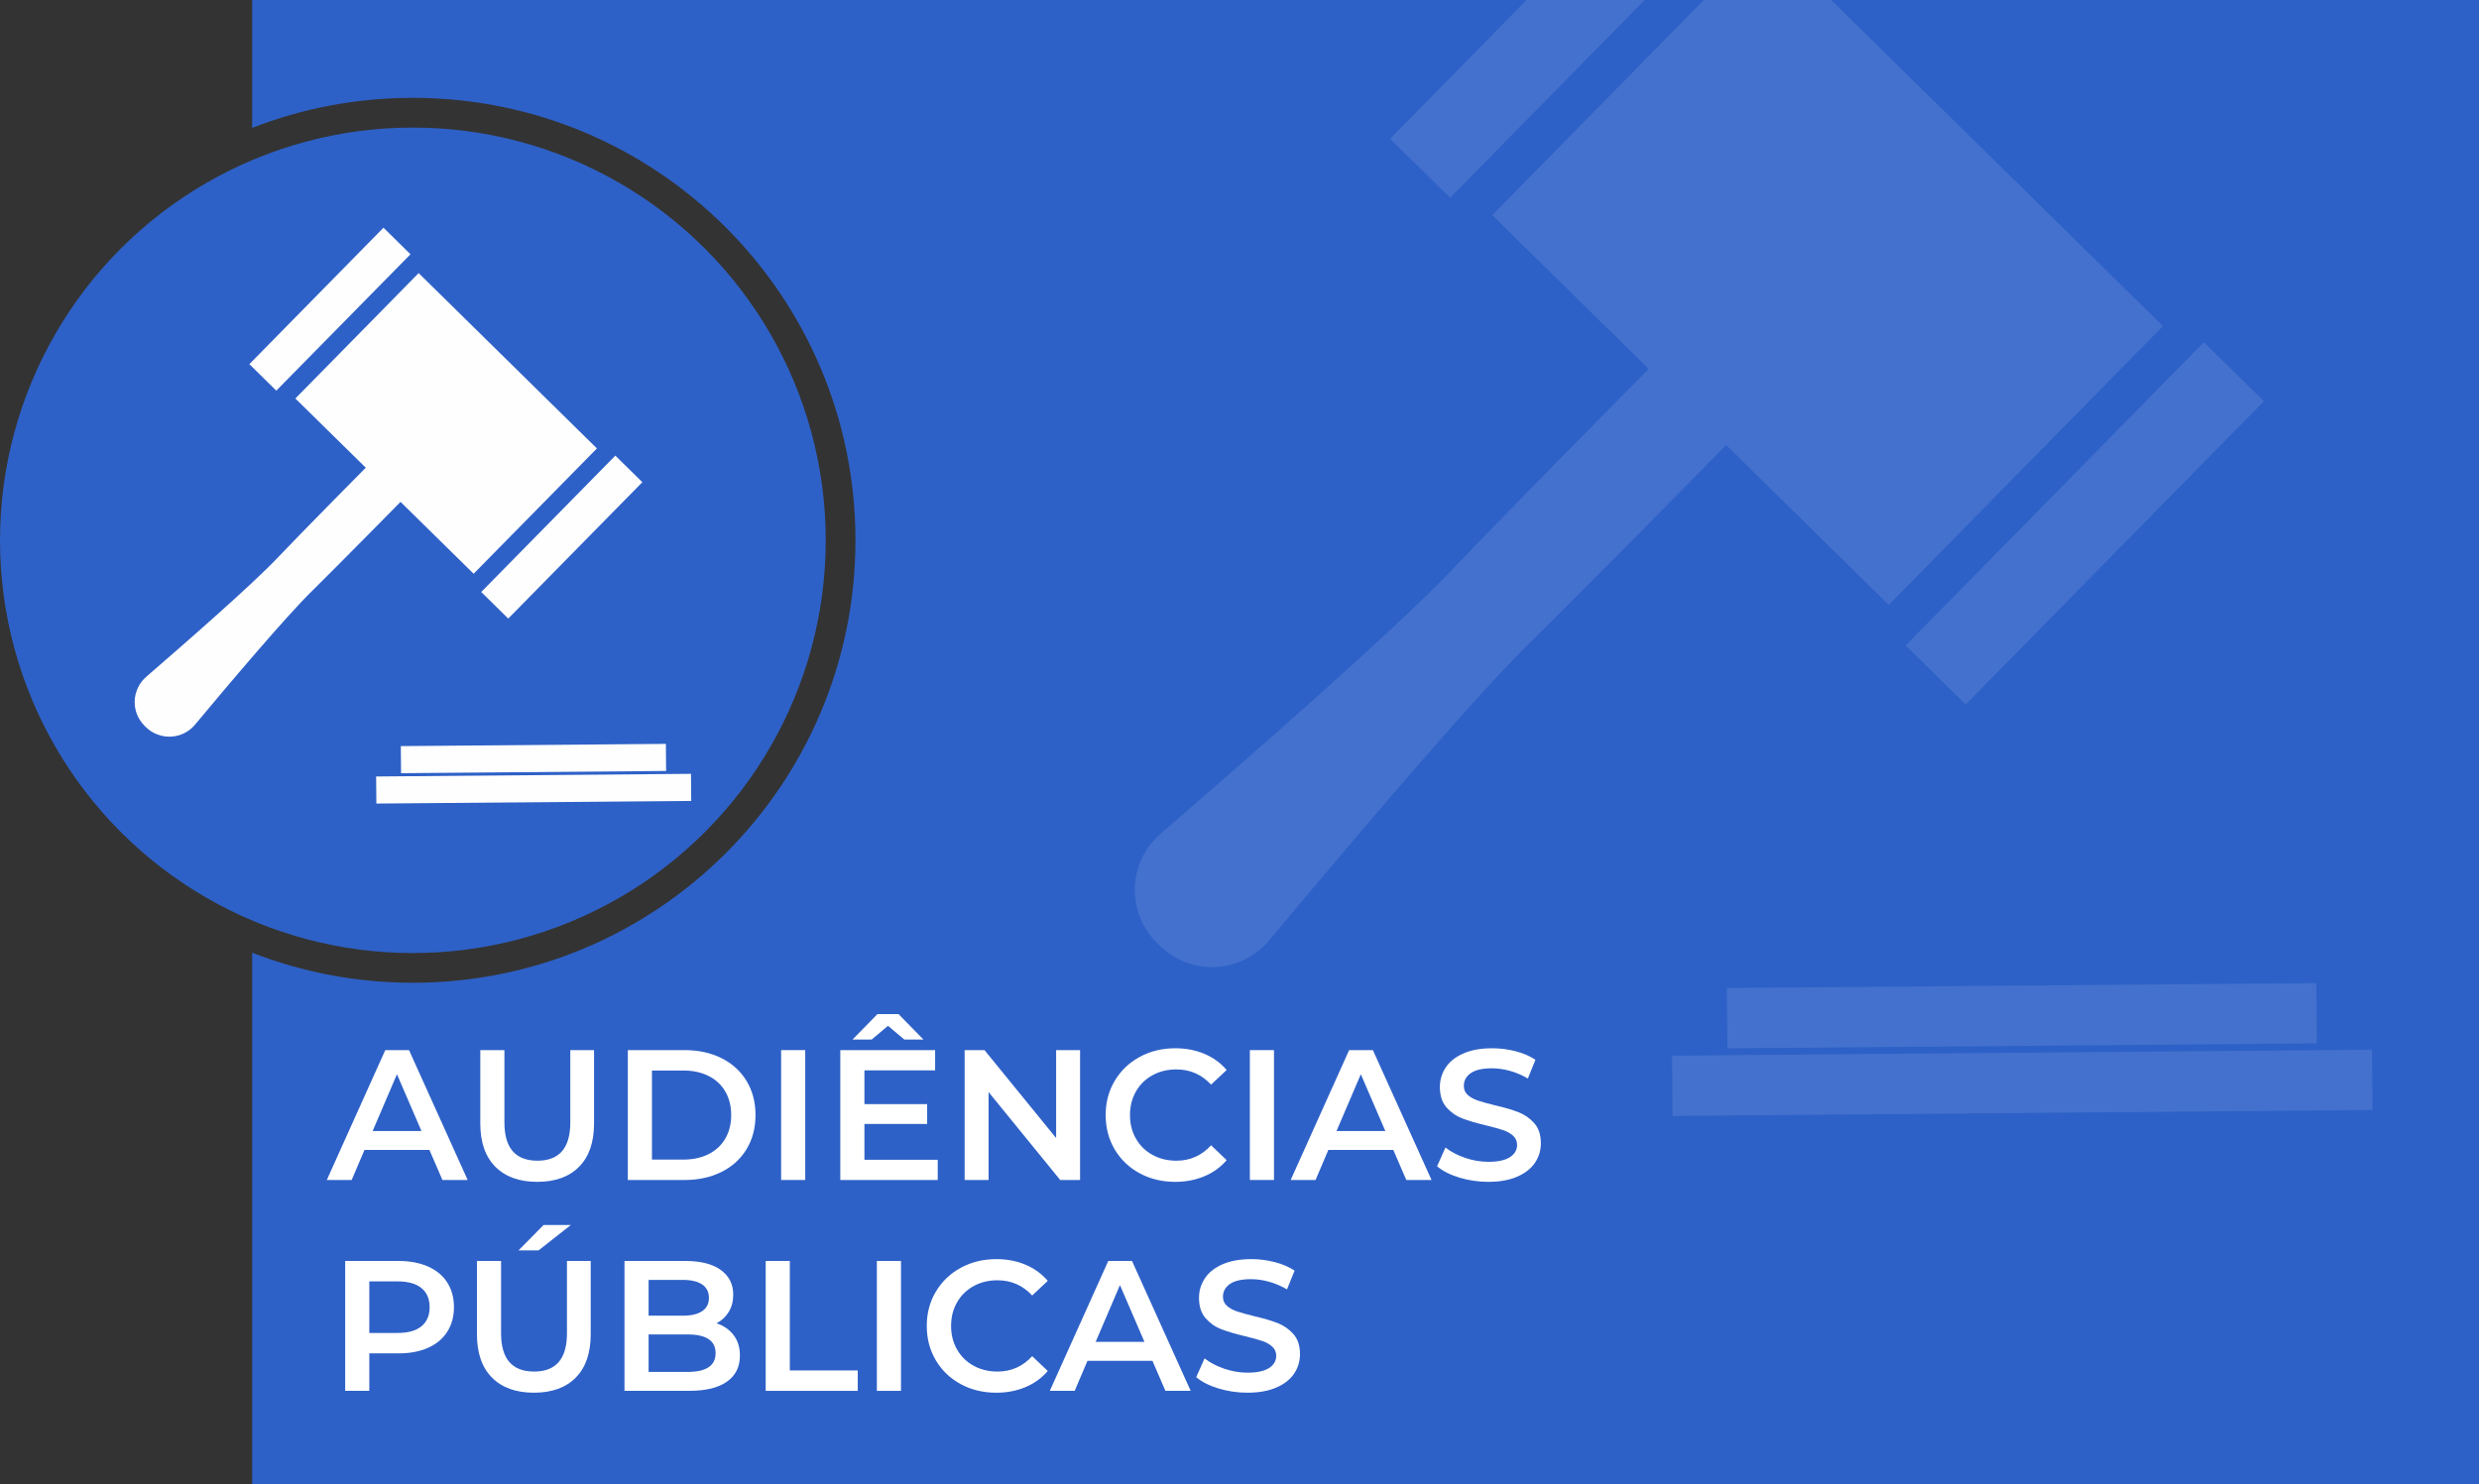 <?xml version="1.0" encoding="UTF-8"?>
<!DOCTYPE svg PUBLIC "-//W3C//DTD SVG 1.1//EN" "http://www.w3.org/Graphics/SVG/1.1/DTD/svg11.dtd">
<!-- Creator: CorelDRAW 2018 (64 Bit) -->
<svg xmlns="http://www.w3.org/2000/svg" xml:space="preserve" width="100%" height="100%" version="1.1" style="shape-rendering:geometricPrecision; text-rendering:geometricPrecision; image-rendering:optimizeQuality; fill-rule:evenodd; clip-rule:evenodd"
viewBox="0 0 2827.6 1693.4"
 xmlns:xlink="http://www.w3.org/1999/xlink">
 <rect x="0" y="0" width="2827.6" height="1693.4" fill="#333333" stroke="none"/>
 <defs>
  <style type="text/css">
   <![CDATA[
    .fil2 {fill:none}
    .fil0 {fill:#2E61C7}
    .fil4 {fill:#FEFEFE;fill-rule:nonzero}
    .fil3 {fill:white;fill-rule:nonzero}
    .fil1 {fill:#FEFEFE;fill-rule:nonzero;fill-opacity:0.102}
   ]]>
  </style>
    <clipPath id="id0">
     <path d="M287.64 0.03l2539.95 0 0 1693.33 -2539.95 0 0 -606.36c56.79,22.13 118.67,34.28 183.28,34.28 278.78,0 504.83,-226.04 504.83,-504.83 0,-278.78 -226.04,-504.83 -504.83,-504.83 -64.7,0 -126.49,12.15 -183.28,34.28l0 -145.98 0 0.11z"/>
    </clipPath>
 </defs>
 <g id="Camada_x0020_1">
  <g id="_1915717474496">
   <path class="fil0" d="M287.64 0.03l2539.95 0 0 1693.33 -2539.95 0 0 -606.36c56.79,22.13 118.67,34.28 183.28,34.28 278.78,0 504.83,-226.04 504.83,-504.83 0,-278.78 -226.04,-504.83 -504.83,-504.83 -64.7,0 -126.49,12.15 -183.28,34.28l0 -145.98 0 0.11z"/>
   <g>
   </g>
   <g style="clip-path:url(#id0)">
    <g id="_1915717478592">
     <path id="_1" class="fil1" d="M2154.46 690.21l-185.54 -182.43c-40.03,40.78 -173.58,176.31 -224.44,226.04 -67.81,66.4 -214.55,240.36 -296.77,339.06 -15.16,18.18 -37.3,29.2 -60.94,30.42 -23.64,1.22 -46.81,-7.53 -63.76,-24.21l-3.2 -3.11c-16.95,-16.67 -26.09,-39.56 -25.34,-63.29 0.75,-23.64 11.49,-45.96 29.39,-61.5 97.2,-83.92 268.61,-233.67 333.88,-302.61 48.88,-51.71 182.62,-187.05 222.84,-227.64l-178.48 -175.46 312.69 -318.06 452.27 444.64 -312.69 318.06 0.09 0.09z"/>
     <path class="fil1" d="M2242.05 803.8l-68.38 -67.34 340.1 -345.94 68.47 67.25 -340.19 346.03z"/>
     <path class="fil1" d="M1654.06 225.61l-68.47 -67.25 340.19 -346.03 68.38 67.34 -340.1 345.94z"/>
     <path class="fil1" d="M2642.62 1190.42l-672.29 5.65 -0.66 -68.75 672.29 -5.65 0.66 68.75z"/>
     <path class="fil1" d="M2706.1 1266.43l-798.31 6.78 -0.56 -68.75 798.3 -6.78 0.57 68.75z"/>
    </g>
   </g>
   <path class="fil2" d="M287.64 0.03l2539.95 0 0 1693.33 -2539.95 0 0 -606.36c56.79,22.13 118.67,34.28 183.28,34.28 278.78,0 504.83,-226.04 504.83,-504.83 0,-278.78 -226.04,-504.83 -504.83,-504.83 -64.7,0 -126.49,12.15 -183.28,34.28l0 -145.98 0 0.11z"/>
   <path class="fil2" d="M287.64 0.03l2539.95 0 0 1693.33 -2539.95 0 0 -606.36c56.79,22.13 118.67,34.28 183.28,34.28 278.78,0 504.83,-226.04 504.83,-504.83 0,-278.78 -226.04,-504.83 -504.83,-504.83 -64.7,0 -126.49,12.15 -183.28,34.28l0 -145.98 0 0.11z"/>
   <circle class="fil0" cx="470.93" cy="616.47" r="470.92"/>
   <path class="fil3" d="M489.83 1312.01l-74.09 0 -14.6 34.29 -28.37 0 66.68 -148.17 27.09 0 66.89 148.17 -28.79 0 -14.81 -34.29zm-9.11 -21.59l-27.94 -64.77 -27.73 64.77 55.67 0z"/>
   <path id="1" class="fil3" d="M612.81 1348.42c-20.46,0 -36.41,-5.75 -47.84,-17.25 -11.43,-11.51 -17.14,-27.98 -17.14,-49.43l0 -83.61 27.51 0 0 82.55c0,29.07 12.56,43.61 37.68,43.61 24.98,0 37.47,-14.54 37.47,-43.61l0 -82.55 27.09 0 0 83.61c0,21.45 -5.68,37.92 -17.04,49.43 -11.36,11.5 -27.27,17.25 -47.73,17.25z"/>
   <path id="2" class="fil3" d="M716.11 1198.13l64.77 0c15.8,0 29.84,3.07 42.12,9.21 12.28,6.14 21.8,14.82 28.58,26.03 6.77,11.22 10.16,24.17 10.16,38.85 0,14.67 -3.39,27.62 -10.16,38.84 -6.78,11.22 -16.3,19.89 -28.58,26.03 -12.28,6.14 -26.32,9.21 -42.12,9.21l-64.77 0 0 -148.17zm63.5 124.89c10.86,0 20.42,-2.09 28.68,-6.25 8.25,-4.16 14.6,-10.09 19.05,-17.78 4.44,-7.69 6.67,-16.61 6.67,-26.77 0,-10.16 -2.23,-19.09 -6.67,-26.78 -4.45,-7.69 -10.8,-13.62 -19.05,-17.78 -8.26,-4.16 -17.82,-6.25 -28.68,-6.25l-35.99 0 0 101.61 35.99 0z"/>
   <path id="3" class="fil3" d="M890.95 1198.13l27.51 0 0 148.17 -27.51 0 0 -148.17z"/>
   <path id="4" class="fil3" d="M1069.59 1323.23l0 23.07 -111.12 0 0 -148.17 108.16 0 0 23.07 -80.65 0 0 38.53 71.55 0 0 22.65 -71.55 0 0 40.85 83.61 0zm-38.1 -137.16l-18.62 -15.67 -18.63 15.67 -21.8 0 28.36 -29 24.13 0 28.37 29 -21.81 0z"/>
   <path id="5" class="fil3" d="M1231.95 1198.13l0 148.17 -22.65 0 -81.71 -100.33 0 100.33 -27.3 0 0 -148.17 22.65 0 81.7 100.33 0 -100.33 27.31 0z"/>
   <path id="6" class="fil3" d="M1340.32 1348.42c-14.96,0 -28.47,-3.28 -40.54,-9.85 -12.06,-6.56 -21.52,-15.62 -28.36,-27.2 -6.84,-11.57 -10.27,-24.62 -10.27,-39.15 0,-14.54 3.46,-27.59 10.38,-39.16 6.91,-11.57 16.4,-20.64 28.46,-27.2 12.07,-6.56 25.58,-9.85 40.54,-9.85 12.14,0 23.21,2.12 33.23,6.35 10.02,4.24 18.49,10.38 25.4,18.42l-17.78 16.72c-10.72,-11.57 -23.92,-17.36 -39.58,-17.36 -10.16,0 -19.26,2.23 -27.31,6.67 -8.04,4.45 -14.32,10.62 -18.83,18.52 -4.52,7.91 -6.78,16.87 -6.78,26.89 0,10.01 2.26,18.98 6.78,26.88 4.51,7.9 10.79,14.07 18.83,18.52 8.05,4.44 17.15,6.67 27.31,6.67 15.66,0 28.86,-5.86 39.58,-17.57l17.78 16.93c-6.91,8.04 -15.41,14.18 -25.5,18.42 -10.09,4.23 -21.21,6.35 -33.34,6.35z"/>
   <path id="7" class="fil3" d="M1425.62 1198.13l27.51 0 0 148.17 -27.51 0 0 -148.17z"/>
   <path id="8" class="fil3" d="M1589.24 1312.01l-74.09 0 -14.6 34.29 -28.37 0 66.68 -148.17 27.09 0 66.89 148.17 -28.79 0 -14.81 -34.29zm-9.11 -21.59l-27.94 -64.77 -27.73 64.77 55.67 0z"/>
   <path id="9" class="fil3" d="M1697.61 1348.42c-11.43,0 -22.47,-1.63 -33.13,-4.87 -10.65,-3.25 -19.08,-7.55 -25.29,-12.91l9.52 -21.38c6.07,4.8 13.52,8.71 22.33,11.75 8.82,3.03 17.68,4.55 26.57,4.55 11.01,0 19.23,-1.77 24.66,-5.3 5.43,-3.52 8.15,-8.18 8.15,-13.97 0,-4.23 -1.52,-7.72 -4.55,-10.47 -3.04,-2.76 -6.88,-4.91 -11.54,-6.46 -4.66,-1.55 -11.01,-3.32 -19.05,-5.29 -11.29,-2.68 -20.43,-5.36 -27.41,-8.04 -6.99,-2.69 -12.98,-6.88 -17.99,-12.6 -5.01,-5.71 -7.52,-13.44 -7.52,-23.18 0,-8.18 2.23,-15.62 6.67,-22.33 4.45,-6.7 11.15,-12.03 20.11,-15.98 8.96,-3.95 19.93,-5.93 32.91,-5.93 9.04,0 17.93,1.13 26.67,3.39 8.75,2.26 16.3,5.5 22.65,9.74l-8.67 21.38c-6.5,-3.81 -13.27,-6.71 -20.33,-8.68 -7.05,-1.98 -13.89,-2.97 -20.53,-2.97 -10.86,0 -18.94,1.84 -24.23,5.51 -5.3,3.67 -7.94,8.54 -7.94,14.6 0,4.24 1.52,7.69 4.55,10.38 3.03,2.68 6.88,4.79 11.54,6.35 4.65,1.55 11,3.31 19.05,5.29 11,2.54 20.03,5.18 27.09,7.93 7.06,2.76 13.09,6.95 18.1,12.6 5.01,5.64 7.51,13.26 7.51,22.86 0,8.18 -2.22,15.59 -6.67,22.22 -4.44,6.64 -11.18,11.93 -20.21,15.88 -9.03,3.95 -20.04,5.93 -33.02,5.93z"/>
   <path class="fil3" d="M454.69 1438.71c12.84,0 24.02,2.12 33.55,6.35 9.52,4.23 16.83,10.3 21.91,18.2 5.08,7.91 7.62,17.29 7.62,28.16 0,10.72 -2.54,20.07 -7.62,28.04 -5.08,7.98 -12.39,14.08 -21.91,18.31 -9.53,4.24 -20.71,6.35 -33.55,6.35l-33.45 0 0 42.76 -27.51 0 0 -148.17 60.96 0zm-1.27 82.13c11.99,0 21.09,-2.54 27.3,-7.62 6.21,-5.08 9.32,-12.35 9.32,-21.8 0,-9.46 -3.11,-16.73 -9.32,-21.81 -6.21,-5.08 -15.31,-7.62 -27.3,-7.62l-32.18 0 0 58.85 32.18 0z"/>
   <path id="1" class="fil3" d="M609 1589c-20.46,0 -36.41,-5.75 -47.84,-17.25 -11.43,-11.51 -17.14,-27.98 -17.14,-49.43l0 -83.61 27.51 0 0 82.55c0,29.07 12.56,43.61 37.68,43.61 24.98,0 37.47,-14.54 37.47,-43.61l0 -82.55 27.09 0 0 83.61c0,21.45 -5.68,37.92 -17.04,49.43 -11.36,11.5 -27.27,17.25 -47.73,17.25zm11.01 -191.35l31.11 0 -36.83 29 -22.86 0 28.58 -29z"/>
   <path id="2" class="fil3" d="M817.29 1509.83c8.18,2.68 14.67,7.16 19.47,13.44 4.8,6.28 7.2,14.08 7.2,23.39 0,12.84 -4.94,22.76 -14.82,29.74 -9.88,6.99 -24.27,10.48 -43.18,10.48l-73.66 0 0 -148.17 69.42 0c17.5,0 30.98,3.42 40.43,10.27 9.46,6.84 14.19,16.26 14.19,28.25 0,7.34 -1.7,13.83 -5.08,19.48 -3.39,5.64 -8.05,10.02 -13.97,13.12zm-77.48 -49.53l0 40.85 38.95 0c9.6,0 16.97,-1.72 22.12,-5.18 5.15,-3.46 7.73,-8.5 7.73,-15.14 0,-6.77 -2.58,-11.89 -7.73,-15.34 -5.15,-3.46 -12.52,-5.19 -22.12,-5.19l-38.95 0zm44.45 104.99c21.31,0 31.97,-7.13 31.97,-21.38 0,-14.25 -10.66,-21.38 -31.97,-21.38l-44.45 0 0 42.76 44.45 0z"/>
   <path id="3" class="fil3" d="M873.38 1438.71l27.51 0 0 124.89 77.48 0 0 23.28 -104.99 0 0 -148.17z"/>
   <path id="4" class="fil3" d="M1000.17 1438.71l27.51 0 0 148.17 -27.51 0 0 -148.17z"/>
   <path id="5" class="fil3" d="M1136.27 1589c-14.96,0 -28.47,-3.28 -40.54,-9.85 -12.06,-6.56 -21.52,-15.62 -28.36,-27.2 -6.84,-11.57 -10.27,-24.62 -10.27,-39.15 0,-14.54 3.46,-27.59 10.38,-39.16 6.91,-11.57 16.4,-20.64 28.46,-27.2 12.07,-6.56 25.58,-9.85 40.54,-9.85 12.14,0 23.21,2.12 33.23,6.35 10.02,4.24 18.49,10.38 25.4,18.42l-17.78 16.72c-10.72,-11.57 -23.92,-17.36 -39.58,-17.36 -10.16,0 -19.26,2.23 -27.31,6.67 -8.04,4.45 -14.32,10.62 -18.83,18.52 -4.52,7.91 -6.78,16.87 -6.78,26.89 0,10.01 2.26,18.98 6.78,26.88 4.51,7.9 10.79,14.07 18.83,18.52 8.05,4.44 17.15,6.67 27.31,6.67 15.66,0 28.86,-5.86 39.58,-17.57l17.78 16.93c-6.91,8.04 -15.41,14.18 -25.5,18.42 -10.09,4.23 -21.21,6.35 -33.34,6.35z"/>
   <path id="6" class="fil3" d="M1314.5 1552.59l-74.09 0 -14.6 34.29 -28.37 0 66.68 -148.17 27.09 0 66.89 148.17 -28.79 0 -14.81 -34.29zm-9.11 -21.59l-27.94 -64.77 -27.73 64.77 55.67 0z"/>
   <path id="7" class="fil3" d="M1422.87 1589c-11.43,0 -22.47,-1.63 -33.13,-4.87 -10.65,-3.25 -19.08,-7.55 -25.29,-12.91l9.52 -21.38c6.07,4.8 13.52,8.71 22.33,11.75 8.82,3.03 17.68,4.55 26.57,4.55 11.01,0 19.23,-1.77 24.66,-5.3 5.43,-3.52 8.15,-8.18 8.15,-13.97 0,-4.23 -1.52,-7.72 -4.55,-10.47 -3.04,-2.76 -6.88,-4.91 -11.54,-6.46 -4.66,-1.55 -11.01,-3.32 -19.05,-5.29 -11.29,-2.68 -20.43,-5.36 -27.41,-8.04 -6.99,-2.69 -12.98,-6.88 -17.99,-12.6 -5.01,-5.71 -7.52,-13.44 -7.52,-23.18 0,-8.18 2.23,-15.62 6.67,-22.33 4.45,-6.7 11.15,-12.03 20.11,-15.98 8.96,-3.95 19.93,-5.93 32.91,-5.93 9.04,0 17.93,1.13 26.67,3.39 8.75,2.26 16.3,5.5 22.65,9.74l-8.67 21.38c-6.5,-3.81 -13.27,-6.71 -20.33,-8.68 -7.05,-1.98 -13.89,-2.97 -20.53,-2.97 -10.86,0 -18.94,1.84 -24.23,5.51 -5.3,3.67 -7.94,8.54 -7.94,14.6 0,4.24 1.52,7.69 4.55,10.38 3.03,2.68 6.88,4.79 11.54,6.35 4.65,1.55 11,3.31 19.05,5.29 11,2.54 20.03,5.18 27.09,7.93 7.06,2.76 13.09,6.95 18.1,12.6 5.01,5.64 7.51,13.26 7.51,22.86 0,8.18 -2.22,15.59 -6.67,22.22 -4.44,6.64 -11.18,11.93 -20.21,15.88 -9.03,3.95 -20.04,5.93 -33.02,5.93z"/>
   <path class="fil4" d="M222.47 826.78c-6.88,8.19 -16.76,13.19 -27.41,13.66 -10.64,0.57 -21.1,-3.39 -28.63,-10.83l-1.41 -1.41c-7.63,-7.44 -11.77,-17.8 -11.4,-28.44 0.38,-10.64 5.18,-20.63 13.19,-27.6 43.7,-37.77 120.84,-105.11 150.13,-136.1 25.99,-27.5 105.39,-107.65 105.39,-107.65l39.65 38.99c0,0 -79.11,80.43 -106.15,106.99 -30.52,29.86 -96.44,108.12 -133.46,152.48l0.1 -0.09z"/>
   <path class="fil4" d="M540.25 654.61l-203.35 -199.95 140.62 -143.07 203.34 200.05 -140.61 142.97z"/>
   <path class="fil4" d="M579.71 705.75l-30.8 -30.32 152.95 -155.59 30.8 30.32 -152.95 155.59z"/>
   <path class="fil4" d="M315.15 445.71l-30.71 -30.23 152.96 -155.69 30.79 30.33 -153.04 155.59z"/>
   <path class="fil4" d="M759.79 879.62l-302.33 2.54 -0.28 -30.89 302.33 -2.55 0.28 30.9z"/>
   <path class="fil4" d="M788.42 913.81l-359.12 3.01 -0.29 -30.89 359.13 -3.02 0.28 30.9z"/>
  </g>
 </g>
</svg>
